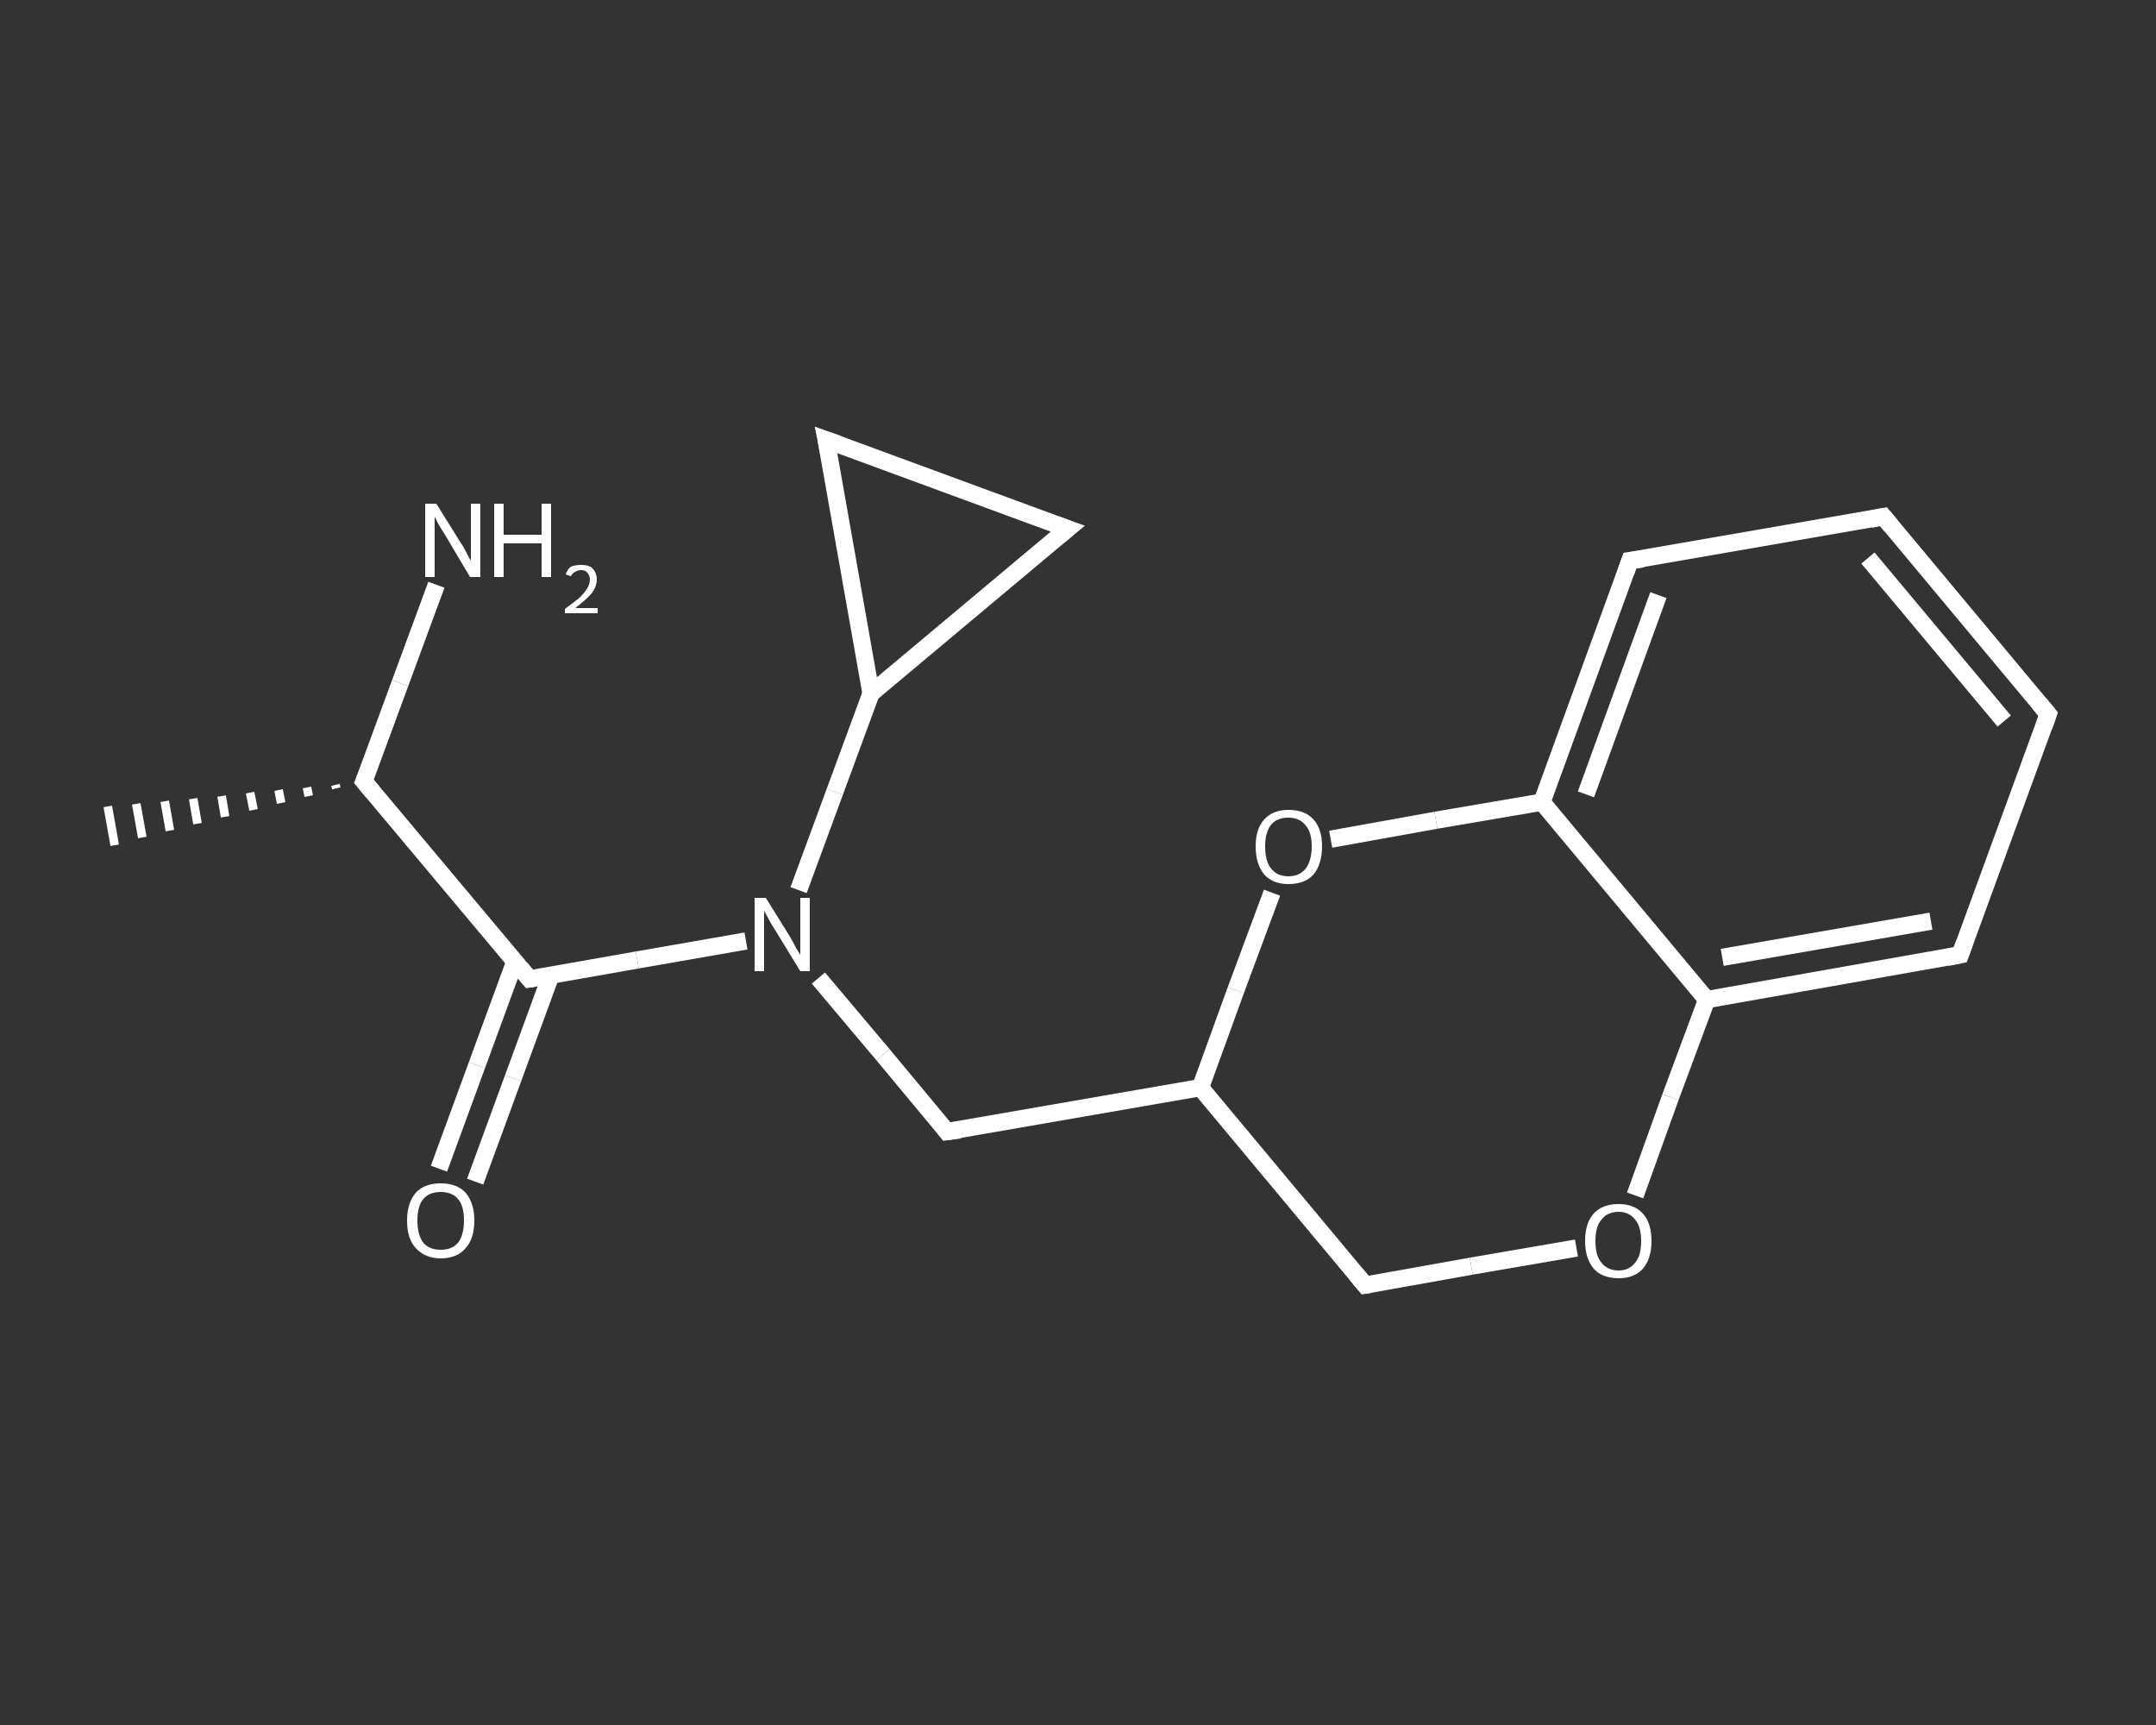 <?xml version='1.0' encoding='iso-8859-1'?>
<svg version='1.1' baseProfile='full'
              xmlns='http://www.w3.org/2000/svg'
                      xmlns:rdkit='http://www.rdkit.org/xml'
                      xmlns:xlink='http://www.w3.org/1999/xlink'
                  xml:space='preserve'
width='250px' height='200px' viewBox='0 0 250 200'>
<rect x="0" y="0" width="250" height="200" fill="#333333" stroke="none"/>
<!-- END OF HEADER -->
<rect style='opacity:1.0;fill:transparent;stroke:none' width='250.0' height='200.0' x='0.0' y='0.0'> </rect>
<path class='bond-0 atom-1 atom-0' d='M 39.0,91.4 L 38.9,91.0' style='fill:none;fill-rule:evenodd;stroke:#FFFFFF;stroke-width:1.0px;stroke-linecap:butt;stroke-linejoin:miter;stroke-opacity:1' />
<path class='bond-0 atom-1 atom-0' d='M 35.8,92.3 L 35.6,91.3' style='fill:none;fill-rule:evenodd;stroke:#FFFFFF;stroke-width:1.0px;stroke-linecap:butt;stroke-linejoin:miter;stroke-opacity:1' />
<path class='bond-0 atom-1 atom-0' d='M 32.6,93.1 L 32.3,91.6' style='fill:none;fill-rule:evenodd;stroke:#FFFFFF;stroke-width:1.0px;stroke-linecap:butt;stroke-linejoin:miter;stroke-opacity:1' />
<path class='bond-0 atom-1 atom-0' d='M 29.4,93.9 L 29.0,91.9' style='fill:none;fill-rule:evenodd;stroke:#FFFFFF;stroke-width:1.0px;stroke-linecap:butt;stroke-linejoin:miter;stroke-opacity:1' />
<path class='bond-0 atom-1 atom-0' d='M 26.1,94.7 L 25.7,92.3' style='fill:none;fill-rule:evenodd;stroke:#FFFFFF;stroke-width:1.0px;stroke-linecap:butt;stroke-linejoin:miter;stroke-opacity:1' />
<path class='bond-0 atom-1 atom-0' d='M 22.9,95.5 L 22.4,92.6' style='fill:none;fill-rule:evenodd;stroke:#FFFFFF;stroke-width:1.0px;stroke-linecap:butt;stroke-linejoin:miter;stroke-opacity:1' />
<path class='bond-0 atom-1 atom-0' d='M 19.7,96.3 L 19.1,92.9' style='fill:none;fill-rule:evenodd;stroke:#FFFFFF;stroke-width:1.0px;stroke-linecap:butt;stroke-linejoin:miter;stroke-opacity:1' />
<path class='bond-0 atom-1 atom-0' d='M 16.5,97.1 L 15.8,93.2' style='fill:none;fill-rule:evenodd;stroke:#FFFFFF;stroke-width:1.0px;stroke-linecap:butt;stroke-linejoin:miter;stroke-opacity:1' />
<path class='bond-0 atom-1 atom-0' d='M 13.3,98.0 L 12.5,93.5' style='fill:none;fill-rule:evenodd;stroke:#FFFFFF;stroke-width:1.0px;stroke-linecap:butt;stroke-linejoin:miter;stroke-opacity:1' />
<path class='bond-1 atom-1 atom-2' d='M 42.2,90.6 L 46.4,79.2' style='fill:none;fill-rule:evenodd;stroke:#FFFFFF;stroke-width:2.0px;stroke-linecap:butt;stroke-linejoin:miter;stroke-opacity:1' />
<path class='bond-1 atom-1 atom-2' d='M 46.4,79.2 L 50.6,67.8' style='fill:none;fill-rule:evenodd;stroke:#FFFFFF;stroke-width:2.0px;stroke-linecap:butt;stroke-linejoin:miter;stroke-opacity:1' />
<path class='bond-2 atom-1 atom-3' d='M 42.2,90.6 L 61.4,113.5' style='fill:none;fill-rule:evenodd;stroke:#FFFFFF;stroke-width:2.0px;stroke-linecap:butt;stroke-linejoin:miter;stroke-opacity:1' />
<path class='bond-3 atom-3 atom-4' d='M 59.7,111.5 L 55.3,123.5' style='fill:none;fill-rule:evenodd;stroke:#FFFFFF;stroke-width:2.0px;stroke-linecap:butt;stroke-linejoin:miter;stroke-opacity:1' />
<path class='bond-3 atom-3 atom-4' d='M 55.3,123.5 L 50.9,135.5' style='fill:none;fill-rule:evenodd;stroke:#FFFFFF;stroke-width:2.0px;stroke-linecap:butt;stroke-linejoin:miter;stroke-opacity:1' />
<path class='bond-3 atom-3 atom-4' d='M 63.9,113.0 L 59.5,125.0' style='fill:none;fill-rule:evenodd;stroke:#FFFFFF;stroke-width:2.0px;stroke-linecap:butt;stroke-linejoin:miter;stroke-opacity:1' />
<path class='bond-3 atom-3 atom-4' d='M 59.5,125.0 L 55.1,137.0' style='fill:none;fill-rule:evenodd;stroke:#FFFFFF;stroke-width:2.0px;stroke-linecap:butt;stroke-linejoin:miter;stroke-opacity:1' />
<path class='bond-4 atom-3 atom-5' d='M 61.4,113.5 L 73.9,111.3' style='fill:none;fill-rule:evenodd;stroke:#FFFFFF;stroke-width:2.0px;stroke-linecap:butt;stroke-linejoin:miter;stroke-opacity:1' />
<path class='bond-4 atom-3 atom-5' d='M 73.9,111.3 L 86.5,109.1' style='fill:none;fill-rule:evenodd;stroke:#FFFFFF;stroke-width:2.0px;stroke-linecap:butt;stroke-linejoin:miter;stroke-opacity:1' />
<path class='bond-5 atom-5 atom-6' d='M 94.9,113.4 L 102.4,122.3' style='fill:none;fill-rule:evenodd;stroke:#FFFFFF;stroke-width:2.0px;stroke-linecap:butt;stroke-linejoin:miter;stroke-opacity:1' />
<path class='bond-5 atom-5 atom-6' d='M 102.4,122.3 L 109.8,131.2' style='fill:none;fill-rule:evenodd;stroke:#FFFFFF;stroke-width:2.0px;stroke-linecap:butt;stroke-linejoin:miter;stroke-opacity:1' />
<path class='bond-6 atom-6 atom-7' d='M 109.8,131.2 L 139.2,126.1' style='fill:none;fill-rule:evenodd;stroke:#FFFFFF;stroke-width:2.0px;stroke-linecap:butt;stroke-linejoin:miter;stroke-opacity:1' />
<path class='bond-7 atom-7 atom-8' d='M 139.2,126.1 L 158.3,149.0' style='fill:none;fill-rule:evenodd;stroke:#FFFFFF;stroke-width:2.0px;stroke-linecap:butt;stroke-linejoin:miter;stroke-opacity:1' />
<path class='bond-8 atom-8 atom-9' d='M 158.3,149.0 L 170.6,146.8' style='fill:none;fill-rule:evenodd;stroke:#FFFFFF;stroke-width:2.0px;stroke-linecap:butt;stroke-linejoin:miter;stroke-opacity:1' />
<path class='bond-8 atom-8 atom-9' d='M 170.6,146.8 L 182.8,144.7' style='fill:none;fill-rule:evenodd;stroke:#FFFFFF;stroke-width:2.0px;stroke-linecap:butt;stroke-linejoin:miter;stroke-opacity:1' />
<path class='bond-9 atom-9 atom-10' d='M 189.6,138.6 L 193.7,127.2' style='fill:none;fill-rule:evenodd;stroke:#FFFFFF;stroke-width:2.0px;stroke-linecap:butt;stroke-linejoin:miter;stroke-opacity:1' />
<path class='bond-9 atom-9 atom-10' d='M 193.7,127.2 L 197.9,115.9' style='fill:none;fill-rule:evenodd;stroke:#FFFFFF;stroke-width:2.0px;stroke-linecap:butt;stroke-linejoin:miter;stroke-opacity:1' />
<path class='bond-10 atom-10 atom-11' d='M 197.9,115.9 L 227.3,110.7' style='fill:none;fill-rule:evenodd;stroke:#FFFFFF;stroke-width:2.0px;stroke-linecap:butt;stroke-linejoin:miter;stroke-opacity:1' />
<path class='bond-10 atom-10 atom-11' d='M 199.7,111.0 L 223.9,106.8' style='fill:none;fill-rule:evenodd;stroke:#FFFFFF;stroke-width:2.0px;stroke-linecap:butt;stroke-linejoin:miter;stroke-opacity:1' />
<path class='bond-11 atom-11 atom-12' d='M 227.3,110.7 L 237.5,82.8' style='fill:none;fill-rule:evenodd;stroke:#FFFFFF;stroke-width:2.0px;stroke-linecap:butt;stroke-linejoin:miter;stroke-opacity:1' />
<path class='bond-12 atom-12 atom-13' d='M 237.5,82.8 L 218.4,59.9' style='fill:none;fill-rule:evenodd;stroke:#FFFFFF;stroke-width:2.0px;stroke-linecap:butt;stroke-linejoin:miter;stroke-opacity:1' />
<path class='bond-12 atom-12 atom-13' d='M 232.4,83.6 L 216.6,64.7' style='fill:none;fill-rule:evenodd;stroke:#FFFFFF;stroke-width:2.0px;stroke-linecap:butt;stroke-linejoin:miter;stroke-opacity:1' />
<path class='bond-13 atom-13 atom-14' d='M 218.4,59.9 L 189.0,65.0' style='fill:none;fill-rule:evenodd;stroke:#FFFFFF;stroke-width:2.0px;stroke-linecap:butt;stroke-linejoin:miter;stroke-opacity:1' />
<path class='bond-14 atom-14 atom-15' d='M 189.0,65.0 L 178.8,93.0' style='fill:none;fill-rule:evenodd;stroke:#FFFFFF;stroke-width:2.0px;stroke-linecap:butt;stroke-linejoin:miter;stroke-opacity:1' />
<path class='bond-14 atom-14 atom-15' d='M 192.3,69.0 L 183.9,92.1' style='fill:none;fill-rule:evenodd;stroke:#FFFFFF;stroke-width:2.0px;stroke-linecap:butt;stroke-linejoin:miter;stroke-opacity:1' />
<path class='bond-15 atom-15 atom-16' d='M 178.8,93.0 L 166.5,95.1' style='fill:none;fill-rule:evenodd;stroke:#FFFFFF;stroke-width:2.0px;stroke-linecap:butt;stroke-linejoin:miter;stroke-opacity:1' />
<path class='bond-15 atom-15 atom-16' d='M 166.5,95.1 L 154.3,97.3' style='fill:none;fill-rule:evenodd;stroke:#FFFFFF;stroke-width:2.0px;stroke-linecap:butt;stroke-linejoin:miter;stroke-opacity:1' />
<path class='bond-16 atom-5 atom-17' d='M 92.6,103.2 L 96.8,91.8' style='fill:none;fill-rule:evenodd;stroke:#FFFFFF;stroke-width:2.0px;stroke-linecap:butt;stroke-linejoin:miter;stroke-opacity:1' />
<path class='bond-16 atom-5 atom-17' d='M 96.8,91.8 L 101.0,80.4' style='fill:none;fill-rule:evenodd;stroke:#FFFFFF;stroke-width:2.0px;stroke-linecap:butt;stroke-linejoin:miter;stroke-opacity:1' />
<path class='bond-17 atom-17 atom-18' d='M 101.0,80.4 L 95.8,51.0' style='fill:none;fill-rule:evenodd;stroke:#FFFFFF;stroke-width:2.0px;stroke-linecap:butt;stroke-linejoin:miter;stroke-opacity:1' />
<path class='bond-18 atom-18 atom-19' d='M 95.8,51.0 L 123.8,61.3' style='fill:none;fill-rule:evenodd;stroke:#FFFFFF;stroke-width:2.0px;stroke-linecap:butt;stroke-linejoin:miter;stroke-opacity:1' />
<path class='bond-19 atom-16 atom-7' d='M 147.5,103.5 L 143.3,114.8' style='fill:none;fill-rule:evenodd;stroke:#FFFFFF;stroke-width:2.0px;stroke-linecap:butt;stroke-linejoin:miter;stroke-opacity:1' />
<path class='bond-19 atom-16 atom-7' d='M 143.3,114.8 L 139.2,126.1' style='fill:none;fill-rule:evenodd;stroke:#FFFFFF;stroke-width:2.0px;stroke-linecap:butt;stroke-linejoin:miter;stroke-opacity:1' />
<path class='bond-20 atom-19 atom-17' d='M 123.8,61.3 L 101.0,80.4' style='fill:none;fill-rule:evenodd;stroke:#FFFFFF;stroke-width:2.0px;stroke-linecap:butt;stroke-linejoin:miter;stroke-opacity:1' />
<path class='bond-21 atom-15 atom-10' d='M 178.8,93.0 L 197.9,115.9' style='fill:none;fill-rule:evenodd;stroke:#FFFFFF;stroke-width:2.0px;stroke-linecap:butt;stroke-linejoin:miter;stroke-opacity:1' />
<path d='M 42.4,90.1 L 42.2,90.6 L 43.2,91.8' style='fill:none;stroke:#FFFFFF;stroke-width:2.0px;stroke-linecap:butt;stroke-linejoin:miter;stroke-opacity:1;' />
<path d='M 60.4,112.3 L 61.4,113.5 L 62.0,113.4' style='fill:none;stroke:#FFFFFF;stroke-width:2.0px;stroke-linecap:butt;stroke-linejoin:miter;stroke-opacity:1;' />
<path d='M 109.5,130.8 L 109.8,131.2 L 111.3,131.0' style='fill:none;stroke:#FFFFFF;stroke-width:2.0px;stroke-linecap:butt;stroke-linejoin:miter;stroke-opacity:1;' />
<path d='M 157.3,147.8 L 158.3,149.0 L 158.9,148.9' style='fill:none;stroke:#FFFFFF;stroke-width:2.0px;stroke-linecap:butt;stroke-linejoin:miter;stroke-opacity:1;' />
<path d='M 225.8,111.0 L 227.3,110.7 L 227.8,109.3' style='fill:none;stroke:#FFFFFF;stroke-width:2.0px;stroke-linecap:butt;stroke-linejoin:miter;stroke-opacity:1;' />
<path d='M 237.0,84.2 L 237.5,82.8 L 236.5,81.6' style='fill:none;stroke:#FFFFFF;stroke-width:2.0px;stroke-linecap:butt;stroke-linejoin:miter;stroke-opacity:1;' />
<path d='M 219.3,61.0 L 218.4,59.9 L 216.9,60.2' style='fill:none;stroke:#FFFFFF;stroke-width:2.0px;stroke-linecap:butt;stroke-linejoin:miter;stroke-opacity:1;' />
<path d='M 190.5,64.8 L 189.0,65.0 L 188.5,66.4' style='fill:none;stroke:#FFFFFF;stroke-width:2.0px;stroke-linecap:butt;stroke-linejoin:miter;stroke-opacity:1;' />
<path d='M 96.1,52.5 L 95.8,51.0 L 97.2,51.5' style='fill:none;stroke:#FFFFFF;stroke-width:2.0px;stroke-linecap:butt;stroke-linejoin:miter;stroke-opacity:1;' />
<path d='M 122.4,60.8 L 123.8,61.3 L 122.7,62.2' style='fill:none;stroke:#FFFFFF;stroke-width:2.0px;stroke-linecap:butt;stroke-linejoin:miter;stroke-opacity:1;' />
<path class='atom-2' d='M 50.6 58.4
L 53.4 62.9
Q 53.7 63.3, 54.1 64.1
Q 54.5 64.9, 54.6 65.0
L 54.6 58.4
L 55.7 58.4
L 55.7 66.9
L 54.5 66.9
L 51.6 62.0
Q 51.2 61.4, 50.8 60.7
Q 50.5 60.1, 50.4 59.9
L 50.4 66.9
L 49.3 66.9
L 49.3 58.4
L 50.6 58.4
' fill='#FFFFFF'/>
<path class='atom-2' d='M 57.3 58.4
L 58.4 58.4
L 58.4 62.0
L 62.8 62.0
L 62.8 58.4
L 63.9 58.4
L 63.9 66.9
L 62.8 66.9
L 62.8 63.0
L 58.4 63.0
L 58.4 66.9
L 57.3 66.9
L 57.3 58.4
' fill='#FFFFFF'/>
<path class='atom-2' d='M 65.6 66.6
Q 65.8 66.0, 66.2 65.7
Q 66.7 65.5, 67.4 65.5
Q 68.3 65.5, 68.7 65.9
Q 69.2 66.4, 69.2 67.2
Q 69.2 68.0, 68.6 68.8
Q 68.0 69.5, 66.7 70.5
L 69.3 70.5
L 69.3 71.1
L 65.5 71.1
L 65.5 70.6
Q 66.6 69.8, 67.2 69.3
Q 67.8 68.7, 68.1 68.2
Q 68.4 67.7, 68.4 67.2
Q 68.4 66.7, 68.1 66.4
Q 67.9 66.1, 67.4 66.1
Q 67.0 66.1, 66.7 66.3
Q 66.4 66.4, 66.2 66.8
L 65.6 66.6
' fill='#FFFFFF'/>
<path class='atom-4' d='M 47.2 141.5
Q 47.2 139.5, 48.2 138.3
Q 49.2 137.2, 51.1 137.2
Q 53.0 137.2, 54.0 138.3
Q 55.0 139.5, 55.0 141.5
Q 55.0 143.6, 54.0 144.7
Q 53.0 145.9, 51.1 145.9
Q 49.3 145.9, 48.2 144.7
Q 47.2 143.6, 47.2 141.5
M 51.1 144.9
Q 52.4 144.9, 53.1 144.1
Q 53.8 143.2, 53.8 141.5
Q 53.8 139.8, 53.1 139.0
Q 52.4 138.2, 51.1 138.2
Q 49.8 138.2, 49.1 139.0
Q 48.4 139.8, 48.4 141.5
Q 48.4 143.2, 49.1 144.1
Q 49.8 144.9, 51.1 144.9
' fill='#FFFFFF'/>
<path class='atom-5' d='M 88.8 104.1
L 91.6 108.6
Q 91.9 109.1, 92.3 109.9
Q 92.8 110.7, 92.8 110.7
L 92.8 104.1
L 93.9 104.1
L 93.9 112.6
L 92.8 112.6
L 89.8 107.7
Q 89.4 107.1, 89.1 106.5
Q 88.7 105.8, 88.6 105.6
L 88.6 112.6
L 87.5 112.6
L 87.5 104.1
L 88.8 104.1
' fill='#FFFFFF'/>
<path class='atom-9' d='M 183.8 143.9
Q 183.8 141.8, 184.8 140.7
Q 185.8 139.6, 187.7 139.6
Q 189.5 139.6, 190.5 140.7
Q 191.5 141.8, 191.5 143.9
Q 191.5 145.9, 190.5 147.1
Q 189.5 148.2, 187.7 148.2
Q 185.8 148.2, 184.8 147.1
Q 183.8 145.9, 183.8 143.9
M 187.7 147.3
Q 188.9 147.3, 189.6 146.4
Q 190.3 145.6, 190.3 143.9
Q 190.3 142.2, 189.6 141.4
Q 188.9 140.5, 187.7 140.5
Q 186.4 140.5, 185.7 141.4
Q 185.0 142.2, 185.0 143.9
Q 185.0 145.6, 185.7 146.4
Q 186.4 147.3, 187.7 147.3
' fill='#FFFFFF'/>
<path class='atom-16' d='M 145.6 98.1
Q 145.6 96.1, 146.6 95.0
Q 147.6 93.9, 149.4 93.9
Q 151.3 93.9, 152.3 95.0
Q 153.3 96.1, 153.3 98.1
Q 153.3 100.2, 152.3 101.4
Q 151.3 102.5, 149.4 102.5
Q 147.6 102.5, 146.6 101.4
Q 145.6 100.2, 145.6 98.1
M 149.4 101.6
Q 150.7 101.6, 151.4 100.7
Q 152.1 99.8, 152.1 98.1
Q 152.1 96.5, 151.4 95.7
Q 150.7 94.8, 149.4 94.8
Q 148.1 94.8, 147.4 95.6
Q 146.7 96.5, 146.7 98.1
Q 146.7 99.9, 147.4 100.7
Q 148.1 101.6, 149.4 101.6
' fill='#FFFFFF'/>
</svg>
